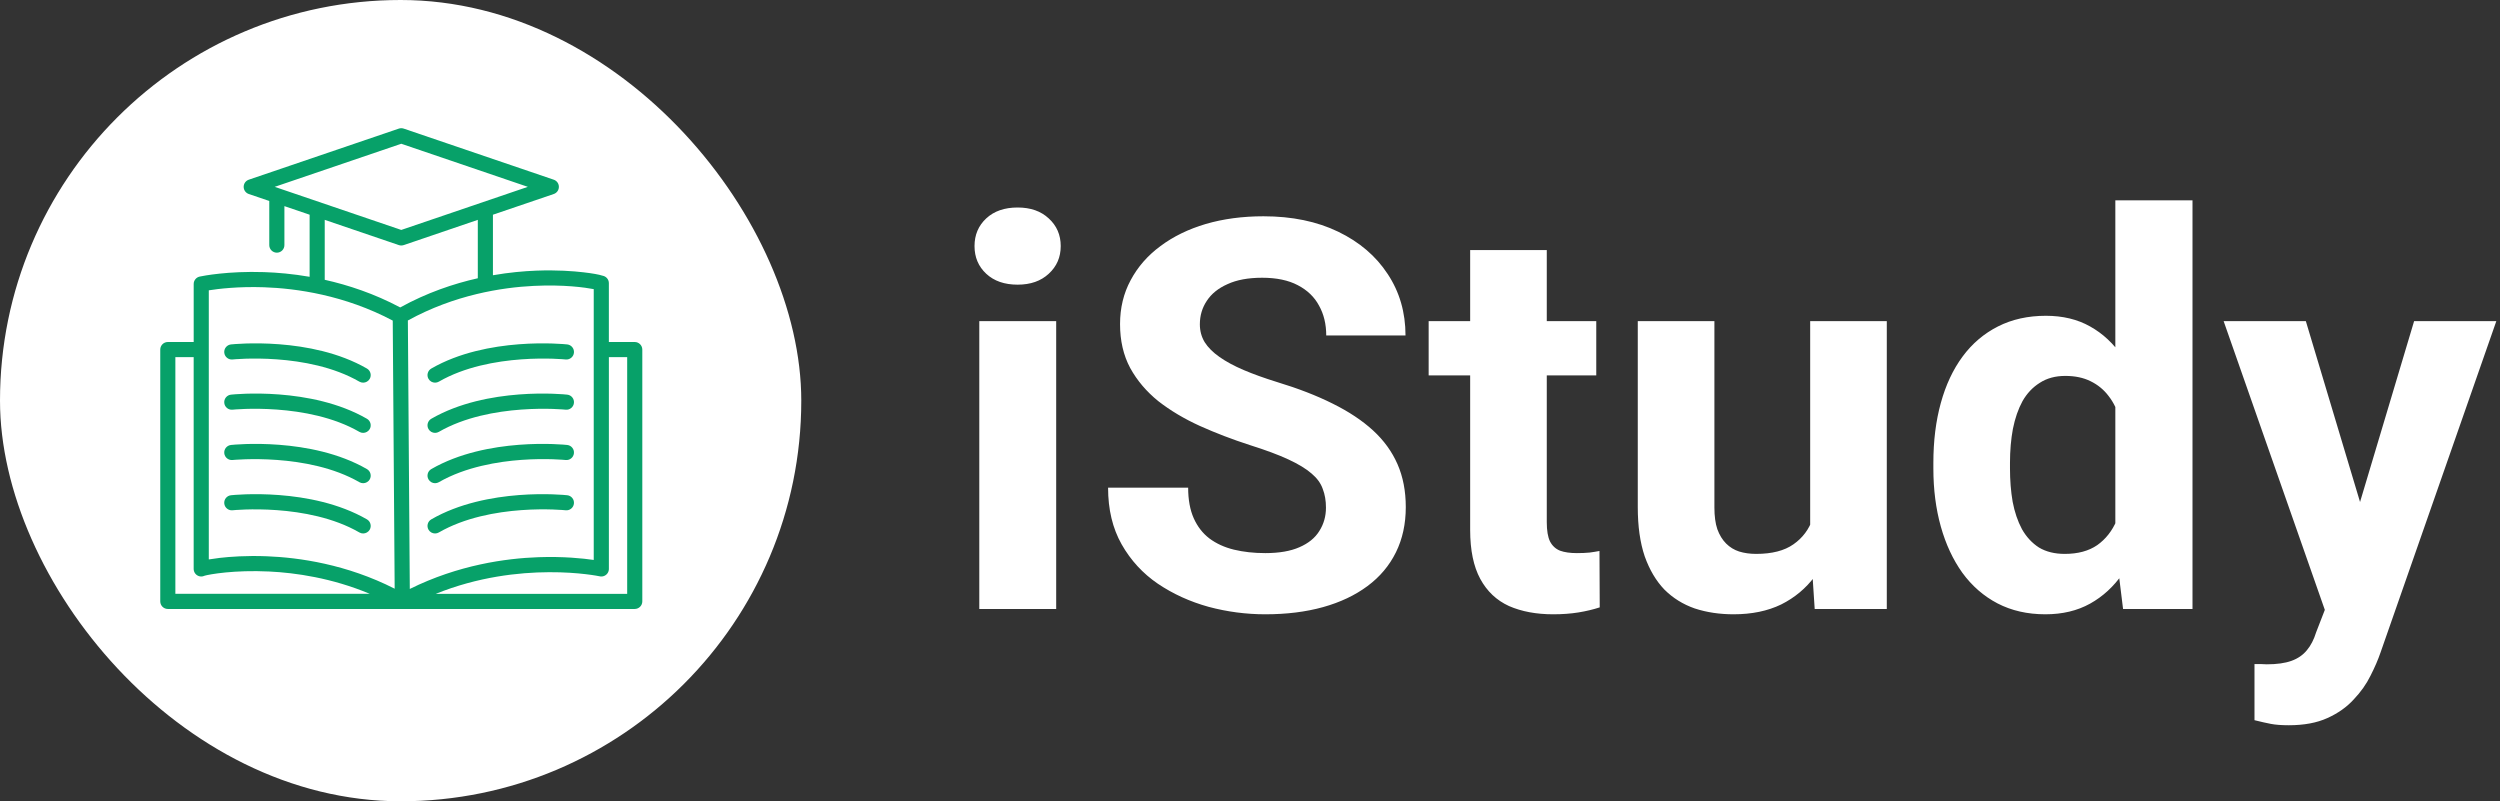 <svg width="156" height="50" viewBox="0 0 156 50" fill="none" xmlns="http://www.w3.org/2000/svg">
<rect x="0" y="0" width="156" height="50" fill="#333333" stroke="none"/>
<rect width="50" height="50" rx="25" fill="white"/>
<path d="M26.912 22.997C26.803 23.06 26.725 23.162 26.692 23.284C26.659 23.406 26.676 23.533 26.739 23.642C26.823 23.788 26.98 23.878 27.148 23.878C27.231 23.878 27.312 23.856 27.384 23.815C30.605 21.956 35.248 22.426 35.294 22.431C35.419 22.444 35.542 22.408 35.64 22.329C35.739 22.25 35.8 22.138 35.814 22.012C35.827 21.887 35.791 21.764 35.712 21.666C35.633 21.567 35.52 21.506 35.395 21.492C35.192 21.471 30.397 20.985 26.912 22.997Z" fill="#07A169"/>
<path d="M27.148 27.012C27.231 27.012 27.312 26.99 27.384 26.948C30.602 25.091 35.248 25.559 35.294 25.564C35.419 25.578 35.542 25.542 35.64 25.463C35.739 25.384 35.8 25.271 35.814 25.145C35.827 25.02 35.791 24.897 35.712 24.799C35.633 24.7 35.52 24.639 35.395 24.626C35.193 24.604 30.402 24.116 26.912 26.131C26.803 26.194 26.725 26.296 26.692 26.418C26.659 26.539 26.676 26.666 26.739 26.776C26.824 26.922 26.98 27.012 27.148 27.012Z" fill="#07A169"/>
<path d="M35.395 27.766C35.192 27.744 30.4 27.257 26.912 29.271C26.686 29.401 26.609 29.691 26.739 29.916C26.823 30.062 26.98 30.152 27.148 30.152C27.23 30.152 27.312 30.13 27.384 30.089C29.049 29.127 31.101 28.801 32.529 28.697C34.108 28.582 35.282 28.703 35.294 28.705C35.419 28.718 35.542 28.682 35.64 28.603C35.738 28.524 35.8 28.411 35.813 28.285C35.827 28.16 35.791 28.037 35.711 27.939C35.633 27.841 35.52 27.78 35.395 27.766Z" fill="#07A169"/>
<path d="M35.395 30.903C35.192 30.881 30.4 30.394 26.912 32.408C26.686 32.538 26.609 32.828 26.739 33.053C26.823 33.199 26.98 33.289 27.148 33.289C27.23 33.289 27.312 33.267 27.384 33.225C30.615 31.36 35.248 31.836 35.294 31.841C35.42 31.855 35.542 31.819 35.641 31.739C35.739 31.66 35.8 31.548 35.813 31.422C35.827 31.297 35.791 31.174 35.712 31.076C35.633 30.978 35.52 30.916 35.395 30.903Z" fill="#07A169"/>
<path d="M14.414 21.492C14.155 21.52 13.967 21.753 13.995 22.012C14.008 22.137 14.07 22.25 14.168 22.329C14.267 22.409 14.389 22.444 14.514 22.431C14.561 22.426 19.205 21.956 22.425 23.815C22.497 23.856 22.578 23.878 22.661 23.878C22.829 23.878 22.986 23.788 23.07 23.642C23.2 23.417 23.122 23.128 22.897 22.997C19.412 20.985 14.617 21.471 14.414 21.492Z" fill="#07A169"/>
<path d="M22.897 26.131C19.406 24.116 14.616 24.604 14.414 24.626C14.289 24.639 14.176 24.701 14.097 24.799C14.018 24.897 13.982 25.02 13.995 25.145C14.008 25.271 14.07 25.384 14.168 25.463C14.267 25.542 14.39 25.578 14.514 25.564C14.561 25.559 19.207 25.091 22.425 26.948C22.497 26.99 22.578 27.012 22.66 27.012C22.829 27.012 22.985 26.921 23.07 26.776C23.2 26.55 23.122 26.261 22.897 26.131Z" fill="#07A169"/>
<path d="M22.897 29.271C19.409 27.258 14.616 27.744 14.414 27.766C14.289 27.78 14.176 27.841 14.097 27.939C14.018 28.037 13.982 28.16 13.995 28.286C14.023 28.544 14.256 28.732 14.514 28.704C14.561 28.7 19.218 28.237 22.425 30.089C22.497 30.13 22.578 30.152 22.661 30.152C22.829 30.152 22.986 30.062 23.07 29.916C23.2 29.691 23.122 29.402 22.897 29.271Z" fill="#07A169"/>
<path d="M22.897 32.408C19.409 30.395 14.617 30.881 14.414 30.903C14.155 30.93 13.967 31.164 13.995 31.422C14.008 31.548 14.07 31.66 14.168 31.739C14.266 31.818 14.389 31.855 14.514 31.841C14.561 31.836 19.2 31.363 22.425 33.225C22.497 33.267 22.578 33.289 22.661 33.289C22.829 33.289 22.986 33.198 23.07 33.053C23.2 32.827 23.122 32.538 22.897 32.408Z" fill="#07A169"/>
<path d="M39.607 21.341H37.993V17.668C37.993 17.436 37.824 17.243 37.603 17.204C37.369 17.128 36.969 17.057 36.41 16.992C35.77 16.917 34.74 16.839 33.468 16.888C32.688 16.918 31.767 17 30.759 17.175V13.398L34.554 12.106C34.745 12.041 34.874 11.862 34.874 11.659C34.874 11.457 34.745 11.278 34.554 11.213L25.192 8.025C25.093 7.992 24.985 7.992 24.887 8.025L15.525 11.213C15.334 11.278 15.205 11.457 15.205 11.659C15.205 11.862 15.334 12.041 15.525 12.106L16.803 12.541V15.296C16.803 15.556 17.015 15.767 17.275 15.767C17.536 15.767 17.747 15.556 17.747 15.295V12.862L19.32 13.398V17.272C18.257 17.088 17.291 17.007 16.481 16.98C14.216 16.905 12.669 17.215 12.478 17.255C12.256 17.293 12.086 17.487 12.086 17.72V21.341H10.472C10.212 21.341 10 21.553 10 21.813V37.528C10 37.788 10.212 38 10.472 38H25.103H25.105H25.106H25.108H39.608C39.868 38 40.08 37.788 40.08 37.528V21.813C40.079 21.553 39.868 21.341 39.607 21.341ZM17.142 11.659L25.039 8.97L32.937 11.659L25.039 14.348L17.142 11.659ZM24.887 15.294C24.936 15.31 24.988 15.319 25.039 15.319C25.091 15.319 25.142 15.31 25.191 15.294L29.815 13.719V17.363C28.297 17.704 26.63 18.268 24.973 19.184C23.357 18.325 21.74 17.789 20.263 17.459V13.719L24.887 15.294ZM37.049 21.812V21.813V21.815V34.941C36.377 34.843 35.156 34.714 33.599 34.769C31.584 34.84 28.599 35.247 25.571 36.751L25.451 19.998C28.369 18.393 31.32 17.937 33.3 17.84C35.19 17.747 36.509 17.94 37.049 18.042V21.812ZM24.507 20.005L24.627 36.735C21.632 35.21 18.661 34.789 16.65 34.711C15.376 34.661 14.347 34.739 13.707 34.813C13.46 34.842 13.23 34.875 13.029 34.909V18.116C13.618 18.023 14.872 17.869 16.475 17.925C18.494 17.994 21.504 18.415 24.507 20.005ZM12.086 35.515C12.087 35.523 12.087 35.53 12.087 35.537C12.088 35.543 12.088 35.55 12.089 35.556L12.089 35.56C12.09 35.563 12.091 35.566 12.091 35.57C12.093 35.581 12.095 35.593 12.097 35.604C12.098 35.609 12.1 35.613 12.101 35.617C12.103 35.628 12.106 35.639 12.11 35.649C12.111 35.654 12.113 35.659 12.115 35.663C12.118 35.673 12.122 35.682 12.126 35.692C12.128 35.697 12.131 35.702 12.133 35.707C12.138 35.716 12.142 35.724 12.146 35.732C12.149 35.738 12.153 35.743 12.156 35.748C12.161 35.756 12.166 35.764 12.171 35.771C12.175 35.776 12.178 35.781 12.181 35.785C12.187 35.793 12.193 35.8 12.199 35.807C12.203 35.811 12.206 35.815 12.21 35.819C12.217 35.827 12.224 35.834 12.231 35.841C12.234 35.844 12.238 35.847 12.241 35.85C12.249 35.857 12.257 35.864 12.265 35.871C12.269 35.873 12.272 35.875 12.275 35.878C12.284 35.885 12.293 35.891 12.303 35.897C12.306 35.899 12.309 35.901 12.312 35.903C12.322 35.909 12.332 35.915 12.342 35.92C12.345 35.922 12.349 35.923 12.352 35.925C12.362 35.93 12.373 35.935 12.383 35.939C12.387 35.941 12.392 35.942 12.396 35.944C12.406 35.947 12.415 35.951 12.425 35.954C12.431 35.955 12.437 35.957 12.443 35.958C12.452 35.96 12.46 35.962 12.469 35.964C12.477 35.966 12.485 35.967 12.492 35.968C12.5 35.969 12.507 35.97 12.515 35.97C12.524 35.971 12.533 35.971 12.543 35.972C12.548 35.972 12.553 35.972 12.558 35.972L12.562 35.972C12.571 35.972 12.581 35.971 12.59 35.971C12.597 35.97 12.604 35.97 12.611 35.969C12.613 35.969 12.615 35.969 12.617 35.969C12.629 35.967 12.64 35.965 12.652 35.963L12.653 35.963C12.683 35.957 12.712 35.947 12.741 35.936L12.743 35.935C12.751 35.931 12.759 35.928 12.767 35.924C13.073 35.839 14.612 35.556 16.801 35.662C18.426 35.74 20.701 36.06 23.077 37.055H10.943V22.285H12.085V35.501C12.086 35.506 12.086 35.511 12.086 35.515ZM37.421 35.962L37.424 35.963C37.432 35.965 37.44 35.966 37.449 35.967C37.456 35.968 37.463 35.97 37.471 35.97C37.478 35.971 37.485 35.971 37.493 35.971C37.501 35.972 37.51 35.973 37.519 35.973L37.521 35.973C37.528 35.973 37.535 35.972 37.542 35.972C37.55 35.972 37.557 35.971 37.565 35.971C37.575 35.97 37.586 35.968 37.596 35.967C37.601 35.966 37.605 35.965 37.61 35.964C37.623 35.962 37.635 35.959 37.647 35.956C37.649 35.955 37.652 35.954 37.654 35.954C37.667 35.95 37.68 35.946 37.692 35.941C37.692 35.941 37.695 35.94 37.697 35.939C37.709 35.934 37.721 35.928 37.733 35.922C37.735 35.922 37.737 35.921 37.739 35.92C37.749 35.914 37.76 35.908 37.77 35.901C37.773 35.9 37.776 35.898 37.779 35.896C37.788 35.891 37.796 35.884 37.805 35.878C37.809 35.875 37.813 35.872 37.817 35.869C37.823 35.864 37.83 35.858 37.836 35.852C37.842 35.847 37.847 35.843 37.852 35.838C37.857 35.833 37.861 35.828 37.866 35.823C37.872 35.817 37.878 35.81 37.883 35.804C37.887 35.8 37.89 35.795 37.894 35.791C37.9 35.783 37.906 35.775 37.911 35.767C37.914 35.763 37.916 35.758 37.919 35.754C37.925 35.746 37.93 35.737 37.935 35.728C37.938 35.723 37.94 35.718 37.943 35.713C37.947 35.705 37.952 35.697 37.955 35.688C37.958 35.681 37.961 35.673 37.963 35.666C37.966 35.659 37.969 35.652 37.971 35.645C37.974 35.635 37.977 35.626 37.979 35.616C37.98 35.611 37.982 35.607 37.983 35.602L37.983 35.6C37.985 35.59 37.987 35.58 37.988 35.57C37.989 35.564 37.99 35.558 37.991 35.552C37.992 35.544 37.992 35.536 37.992 35.529C37.993 35.52 37.994 35.512 37.994 35.504L37.994 35.501V22.285H39.136V37.056H27.192C32.459 34.925 37.366 35.95 37.421 35.962Z" fill="#07A169"/>
<path d="M65.906 20.037V38H61.108V20.037H65.906ZM60.81 15.355C60.81 14.658 61.053 14.083 61.54 13.629C62.027 13.175 62.68 12.948 63.499 12.948C64.307 12.948 64.954 13.175 65.441 13.629C65.939 14.083 66.189 14.658 66.189 15.355C66.189 16.053 65.939 16.628 65.441 17.082C64.954 17.536 64.307 17.763 63.499 17.763C62.68 17.763 62.027 17.536 61.54 17.082C61.053 16.628 60.81 16.053 60.81 15.355ZM82.74 31.675C82.74 31.243 82.674 30.856 82.541 30.513C82.419 30.159 82.187 29.838 81.844 29.55C81.501 29.251 81.019 28.958 80.399 28.67C79.78 28.382 78.977 28.083 77.992 27.773C76.897 27.419 75.856 27.021 74.871 26.578C73.897 26.135 73.034 25.621 72.281 25.034C71.54 24.436 70.953 23.745 70.522 22.959C70.101 22.173 69.891 21.26 69.891 20.22C69.891 19.213 70.112 18.299 70.555 17.48C70.997 16.65 71.617 15.942 72.414 15.355C73.211 14.758 74.152 14.299 75.236 13.977C76.332 13.657 77.533 13.496 78.839 13.496C80.621 13.496 82.176 13.817 83.504 14.459C84.832 15.101 85.861 15.981 86.592 17.099C87.333 18.216 87.704 19.495 87.704 20.934H82.757C82.757 20.225 82.607 19.605 82.309 19.074C82.021 18.532 81.578 18.106 80.981 17.796C80.394 17.486 79.652 17.331 78.756 17.331C77.893 17.331 77.173 17.464 76.598 17.73C76.022 17.984 75.591 18.333 75.303 18.775C75.015 19.207 74.871 19.694 74.871 20.236C74.871 20.646 74.971 21.017 75.17 21.349C75.38 21.681 75.69 21.991 76.1 22.278C76.509 22.566 77.013 22.837 77.61 23.092C78.208 23.346 78.9 23.595 79.686 23.839C81.003 24.237 82.159 24.686 83.155 25.184C84.162 25.682 85.004 26.241 85.679 26.86C86.354 27.48 86.863 28.183 87.206 28.969C87.549 29.755 87.721 30.645 87.721 31.642C87.721 32.693 87.516 33.634 87.106 34.464C86.697 35.294 86.105 35.997 85.33 36.572C84.555 37.148 83.631 37.585 82.558 37.884C81.484 38.183 80.283 38.332 78.955 38.332C77.76 38.332 76.581 38.177 75.419 37.867C74.257 37.546 73.2 37.065 72.248 36.423C71.307 35.781 70.555 34.962 69.99 33.966C69.426 32.97 69.144 31.791 69.144 30.43H74.141C74.141 31.182 74.257 31.819 74.489 32.339C74.722 32.859 75.048 33.28 75.469 33.601C75.9 33.922 76.409 34.154 76.996 34.298C77.594 34.442 78.247 34.514 78.955 34.514C79.818 34.514 80.527 34.392 81.08 34.148C81.644 33.905 82.06 33.567 82.325 33.136C82.602 32.704 82.74 32.217 82.74 31.675ZM99.607 20.037V23.424H89.148V20.037H99.607ZM91.738 15.604H96.519V32.588C96.519 33.108 96.586 33.507 96.719 33.783C96.863 34.06 97.073 34.254 97.35 34.364C97.626 34.464 97.975 34.514 98.395 34.514C98.694 34.514 98.96 34.503 99.192 34.48C99.436 34.447 99.641 34.414 99.807 34.381L99.823 37.9C99.414 38.033 98.971 38.138 98.495 38.216C98.019 38.293 97.493 38.332 96.918 38.332C95.867 38.332 94.948 38.16 94.162 37.817C93.387 37.463 92.79 36.899 92.369 36.124C91.949 35.349 91.738 34.331 91.738 33.069V15.604ZM112.955 33.7V20.037H117.736V38H113.237L112.955 33.7ZM113.486 30.015L114.897 29.981C114.897 31.177 114.759 32.289 114.482 33.318C114.206 34.337 113.791 35.222 113.237 35.975C112.684 36.716 111.987 37.297 111.146 37.718C110.304 38.127 109.314 38.332 108.174 38.332C107.299 38.332 106.492 38.21 105.75 37.967C105.02 37.712 104.389 37.319 103.857 36.788C103.337 36.246 102.928 35.554 102.629 34.713C102.341 33.861 102.197 32.837 102.197 31.642V20.037H106.979V31.675C106.979 32.206 107.039 32.654 107.161 33.02C107.294 33.385 107.477 33.684 107.709 33.916C107.941 34.148 108.213 34.315 108.522 34.414C108.843 34.514 109.198 34.563 109.585 34.563C110.57 34.563 111.345 34.364 111.909 33.966C112.485 33.567 112.889 33.025 113.121 32.339C113.365 31.642 113.486 30.867 113.486 30.015ZM131.997 34.082V12.5H136.812V38H132.479L131.997 34.082ZM120.642 29.234V28.886C120.642 27.513 120.797 26.268 121.106 25.15C121.416 24.021 121.87 23.053 122.468 22.245C123.065 21.437 123.801 20.812 124.676 20.369C125.55 19.926 126.546 19.705 127.664 19.705C128.715 19.705 129.634 19.926 130.42 20.369C131.217 20.812 131.892 21.443 132.445 22.262C133.01 23.07 133.464 24.027 133.807 25.134C134.15 26.23 134.399 27.43 134.554 28.736V29.5C134.399 30.751 134.15 31.913 133.807 32.986C133.464 34.06 133.01 35.001 132.445 35.809C131.892 36.605 131.217 37.225 130.42 37.668C129.623 38.111 128.693 38.332 127.631 38.332C126.513 38.332 125.517 38.105 124.643 37.651C123.779 37.198 123.049 36.561 122.451 35.742C121.865 34.923 121.416 33.96 121.106 32.853C120.797 31.747 120.642 30.54 120.642 29.234ZM125.423 28.886V29.234C125.423 29.976 125.478 30.668 125.589 31.31C125.711 31.951 125.904 32.522 126.17 33.02C126.447 33.507 126.801 33.888 127.232 34.165C127.675 34.431 128.212 34.563 128.843 34.563C129.662 34.563 130.337 34.381 130.868 34.016C131.399 33.639 131.803 33.125 132.08 32.472C132.368 31.819 132.534 31.066 132.578 30.214V28.039C132.545 27.342 132.445 26.716 132.279 26.163C132.124 25.599 131.892 25.117 131.582 24.719C131.283 24.32 130.907 24.01 130.453 23.789C130.01 23.568 129.485 23.457 128.876 23.457C128.256 23.457 127.725 23.601 127.282 23.889C126.84 24.165 126.48 24.547 126.203 25.034C125.938 25.521 125.738 26.097 125.605 26.761C125.484 27.414 125.423 28.122 125.423 28.886ZM145.876 35.975L150.641 20.037H155.771L148.549 40.706C148.394 41.16 148.184 41.647 147.918 42.167C147.663 42.687 147.315 43.18 146.872 43.645C146.44 44.12 145.893 44.508 145.229 44.807C144.576 45.105 143.773 45.255 142.821 45.255C142.368 45.255 141.997 45.227 141.709 45.172C141.421 45.117 141.078 45.039 140.68 44.94V41.437C140.801 41.437 140.929 41.437 141.062 41.437C141.194 41.448 141.322 41.453 141.443 41.453C142.074 41.453 142.589 41.381 142.987 41.237C143.386 41.093 143.707 40.872 143.95 40.573C144.194 40.285 144.387 39.909 144.531 39.444L145.876 35.975ZM143.884 20.037L147.785 33.053L148.466 38.116L145.212 38.465L138.754 20.037H143.884Z" fill="white"/>
</svg>
